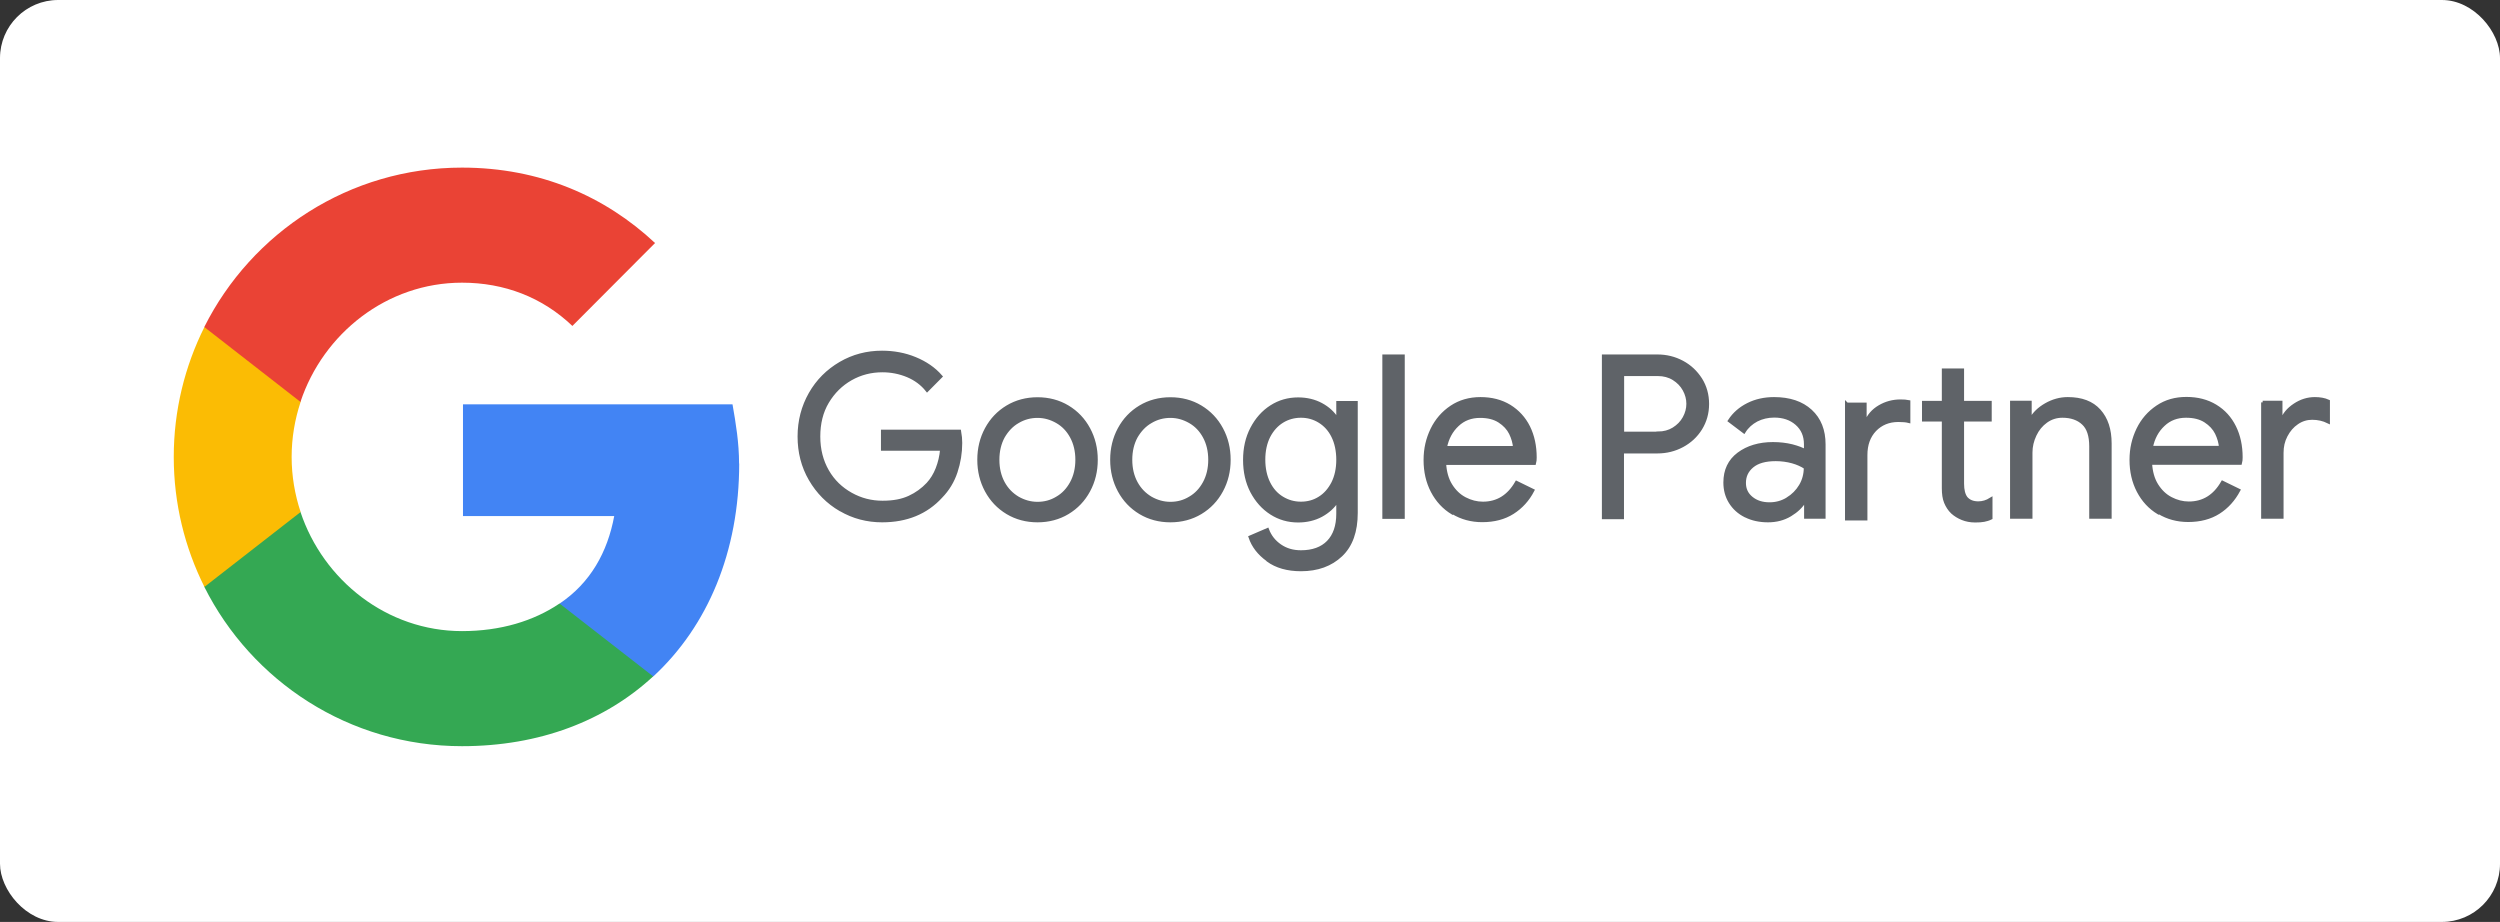 <svg xmlns="http://www.w3.org/2000/svg" width="301" height="111" viewBox="0 0 301 111" fill="none"><rect x="0" y="0" width="301" height="111" fill="#333333" stroke="none"/><rect width="301" height="111" rx="7" fill="white"></rect><path d="M101.193 61.36C99.67 60.471 98.467 59.259 97.564 57.706C96.662 56.153 96.23 54.43 96.23 52.556C96.23 50.681 96.681 48.958 97.564 47.405C98.448 45.852 99.67 44.641 101.193 43.751C102.716 42.861 104.389 42.425 106.194 42.425C107.604 42.425 108.938 42.672 110.179 43.183C111.42 43.694 112.454 44.395 113.263 45.322L111.627 46.97C111.025 46.212 110.236 45.625 109.296 45.228C108.337 44.83 107.322 44.622 106.231 44.622C104.878 44.622 103.599 44.944 102.434 45.606C101.268 46.269 100.328 47.197 99.614 48.39C98.899 49.583 98.561 50.984 98.561 52.556C98.561 54.127 98.918 55.51 99.614 56.721C100.309 57.933 101.268 58.842 102.452 59.505C103.637 60.167 104.896 60.489 106.25 60.489C107.604 60.489 108.619 60.281 109.484 59.883C110.348 59.486 111.1 58.937 111.721 58.274C112.191 57.763 112.567 57.157 112.849 56.437C113.131 55.718 113.319 54.941 113.394 54.07H106.269V51.931H115.519C115.613 52.442 115.65 52.896 115.65 53.332C115.65 54.525 115.462 55.68 115.086 56.816C114.71 57.952 114.109 58.937 113.281 59.789C111.514 61.72 109.145 62.686 106.212 62.686C104.408 62.686 102.734 62.25 101.212 61.36H101.193ZM121.29 61.72C120.219 61.076 119.373 60.187 118.771 59.069C118.169 57.952 117.869 56.721 117.869 55.358C117.869 53.995 118.169 52.764 118.771 51.647C119.373 50.529 120.219 49.64 121.29 48.996C122.362 48.352 123.584 48.03 124.919 48.03C126.253 48.03 127.475 48.352 128.547 48.996C129.619 49.64 130.465 50.529 131.066 51.647C131.668 52.764 131.969 53.995 131.969 55.358C131.969 56.721 131.668 57.952 131.066 59.069C130.465 60.187 129.619 61.076 128.547 61.72C127.475 62.364 126.253 62.686 124.919 62.686C123.584 62.686 122.362 62.364 121.29 61.72ZM127.269 59.978C128.002 59.562 128.585 58.937 129.017 58.142C129.45 57.346 129.675 56.418 129.675 55.358C129.675 54.298 129.45 53.37 129.017 52.575C128.585 51.779 128.002 51.173 127.269 50.757C126.535 50.34 125.765 50.113 124.919 50.113C124.073 50.113 123.283 50.321 122.55 50.757C121.817 51.173 121.234 51.798 120.783 52.575C120.35 53.37 120.125 54.298 120.125 55.358C120.125 56.418 120.35 57.346 120.783 58.142C121.215 58.937 121.817 59.543 122.55 59.978C123.283 60.395 124.073 60.622 124.919 60.622C125.765 60.622 126.554 60.414 127.269 59.978ZM137.289 61.72C136.218 61.076 135.372 60.187 134.77 59.069C134.168 57.952 133.868 56.721 133.868 55.358C133.868 53.995 134.168 52.764 134.77 51.647C135.372 50.529 136.218 49.64 137.289 48.996C138.361 48.352 139.583 48.03 140.918 48.03C142.252 48.03 143.474 48.352 144.546 48.996C145.618 49.64 146.464 50.529 147.065 51.647C147.667 52.764 147.968 53.995 147.968 55.358C147.968 56.721 147.667 57.952 147.065 59.069C146.464 60.187 145.618 61.076 144.546 61.72C143.474 62.364 142.252 62.686 140.918 62.686C139.583 62.686 138.361 62.364 137.289 61.72ZM143.268 59.978C144.001 59.562 144.584 58.937 145.016 58.142C145.449 57.346 145.674 56.418 145.674 55.358C145.674 54.298 145.449 53.37 145.016 52.575C144.584 51.779 144.001 51.173 143.268 50.757C142.534 50.34 141.764 50.113 140.918 50.113C140.072 50.113 139.282 50.321 138.549 50.757C137.816 51.173 137.233 51.798 136.782 52.575C136.349 53.37 136.124 54.298 136.124 55.358C136.124 56.418 136.349 57.346 136.782 58.142C137.214 58.937 137.816 59.543 138.549 59.978C139.282 60.395 140.072 60.622 140.918 60.622C141.764 60.622 142.553 60.414 143.268 59.978ZM152.63 67.401C151.577 66.643 150.882 65.734 150.525 64.674L152.593 63.784C152.893 64.579 153.401 65.223 154.115 65.716C154.83 66.208 155.657 66.454 156.635 66.454C158.045 66.454 159.154 66.056 159.925 65.261C160.696 64.466 161.09 63.33 161.09 61.853V60.319H160.978C160.526 61.02 159.906 61.588 159.079 62.042C158.27 62.478 157.33 62.705 156.296 62.705C155.112 62.705 154.04 62.402 153.063 61.777C152.085 61.152 151.314 60.281 150.731 59.183C150.149 58.066 149.867 56.797 149.867 55.377C149.867 53.957 150.149 52.707 150.731 51.59C151.314 50.473 152.085 49.602 153.063 48.977C154.04 48.352 155.112 48.049 156.296 48.049C157.33 48.049 158.27 48.276 159.079 48.712C159.887 49.147 160.526 49.734 160.978 50.454H161.09V48.484H163.271V61.758C163.271 63.974 162.67 65.678 161.448 66.833C160.226 67.988 158.627 68.575 156.635 68.575C155.018 68.575 153.683 68.196 152.649 67.439L152.63 67.401ZM158.872 59.978C159.549 59.562 160.075 58.956 160.489 58.16C160.884 57.365 161.09 56.437 161.09 55.358C161.09 54.279 160.884 53.313 160.489 52.518C160.094 51.722 159.549 51.136 158.872 50.719C158.195 50.302 157.443 50.094 156.635 50.094C155.826 50.094 155.055 50.302 154.379 50.719C153.702 51.136 153.157 51.741 152.743 52.537C152.348 53.332 152.141 54.26 152.141 55.339C152.141 56.418 152.348 57.365 152.743 58.16C153.138 58.956 153.683 59.562 154.379 59.978C155.074 60.395 155.807 60.603 156.635 60.603C157.462 60.603 158.214 60.395 158.872 59.978ZM166.636 42.88H168.93V62.269H166.636V42.88ZM174.89 61.758C173.856 61.133 173.047 60.262 172.464 59.145C171.882 58.028 171.6 56.778 171.6 55.396C171.6 54.014 171.882 52.84 172.427 51.703C172.972 50.586 173.743 49.696 174.758 49.015C175.755 48.352 176.92 48.011 178.255 48.011C179.59 48.011 180.755 48.314 181.752 48.92C182.729 49.526 183.5 50.359 184.027 51.419C184.553 52.48 184.816 53.711 184.816 55.074C184.816 55.339 184.797 55.585 184.741 55.775H173.912C173.968 56.816 174.213 57.706 174.664 58.425C175.115 59.145 175.679 59.694 176.375 60.054C177.071 60.414 177.785 60.603 178.537 60.603C180.285 60.603 181.639 59.77 182.598 58.104L184.534 59.05C183.951 60.167 183.143 61.057 182.128 61.701C181.113 62.345 179.891 62.667 178.462 62.667C177.146 62.667 175.98 62.345 174.946 61.72L174.89 61.758ZM182.372 53.9C182.335 53.332 182.165 52.745 181.883 52.158C181.601 51.59 181.15 51.098 180.53 50.7C179.909 50.302 179.139 50.113 178.199 50.113C177.127 50.113 176.206 50.454 175.472 51.154C174.72 51.855 174.232 52.764 174.006 53.9H182.372ZM193.07 42.88H199.556C200.627 42.88 201.624 43.126 202.545 43.618C203.466 44.111 204.18 44.792 204.744 45.663C205.29 46.534 205.572 47.519 205.572 48.636C205.572 49.753 205.29 50.719 204.744 51.609C204.199 52.48 203.466 53.161 202.545 53.654C201.624 54.146 200.627 54.392 199.556 54.392H195.326V62.307H193.07V42.918V42.88ZM199.612 52.158C200.326 52.158 200.966 51.987 201.511 51.647C202.056 51.306 202.488 50.87 202.789 50.321C203.09 49.772 203.24 49.204 203.24 48.617C203.24 48.03 203.09 47.462 202.789 46.913C202.488 46.364 202.056 45.928 201.511 45.587C200.966 45.247 200.326 45.076 199.612 45.076H195.344V52.177H199.612V52.158ZM210.159 62.099C209.369 61.701 208.768 61.152 208.335 60.452C207.903 59.751 207.696 58.975 207.696 58.085C207.696 56.627 208.241 55.472 209.332 54.657C210.422 53.843 211.813 53.427 213.468 53.427C214.295 53.427 215.066 53.521 215.761 53.692C216.476 53.881 217.021 54.089 217.397 54.317V53.483C217.397 52.461 217.04 51.628 216.325 51.003C215.611 50.378 214.709 50.075 213.618 50.075C212.847 50.075 212.133 50.245 211.494 50.567C210.855 50.908 210.347 51.363 209.971 51.969L208.241 50.662C208.787 49.829 209.52 49.185 210.46 48.712C211.4 48.238 212.453 48.011 213.599 48.011C215.461 48.011 216.927 48.504 217.999 49.488C219.07 50.473 219.597 51.817 219.597 53.502V62.25H217.416V60.281H217.303C216.908 60.944 216.325 61.512 215.536 61.985C214.746 62.459 213.863 62.686 212.866 62.686C211.87 62.686 210.967 62.496 210.178 62.099H210.159ZM215.216 60.073C215.874 59.675 216.401 59.145 216.795 58.482C217.19 57.82 217.378 57.081 217.378 56.286C216.946 56.002 216.419 55.756 215.799 55.585C215.179 55.415 214.502 55.32 213.806 55.32C212.547 55.32 211.607 55.585 210.967 56.115C210.328 56.646 210.009 57.308 210.009 58.142C210.009 58.899 210.291 59.505 210.873 59.978C211.456 60.452 212.171 60.679 213.054 60.679C213.825 60.679 214.539 60.489 215.197 60.092L215.216 60.073ZM222.36 48.674H224.541V50.87H224.654C224.974 50.056 225.519 49.431 226.29 48.977C227.06 48.522 227.906 48.295 228.809 48.295C229.204 48.295 229.542 48.314 229.805 48.371V50.719C229.504 50.643 229.091 50.605 228.564 50.605C227.399 50.605 226.459 51.003 225.726 51.76C224.992 52.537 224.635 53.54 224.635 54.79V62.459H222.341V48.655L222.36 48.674ZM236.272 62.421C235.802 62.231 235.408 61.985 235.069 61.682C234.712 61.342 234.449 60.925 234.261 60.471C234.073 60.016 233.998 59.448 233.998 58.785V50.548H231.61V48.466H233.998V44.565H236.272V48.466H239.6V50.548H236.272V58.236C236.272 59.013 236.423 59.581 236.705 59.959C237.043 60.357 237.532 60.565 238.19 60.565C238.717 60.565 239.205 60.414 239.694 60.111V62.364C239.431 62.496 239.149 62.572 238.867 62.629C238.585 62.686 238.228 62.705 237.814 62.705C237.25 62.705 236.742 62.61 236.272 62.421ZM242.232 48.447H244.413V50.473H244.526C244.902 49.791 245.503 49.204 246.331 48.731C247.158 48.257 248.041 48.011 248.963 48.011C250.617 48.011 251.877 48.484 252.741 49.45C253.606 50.416 254.039 51.722 254.039 53.389V62.25H251.745V53.748C251.745 52.461 251.444 51.533 250.824 50.965C250.222 50.397 249.376 50.094 248.323 50.094C247.59 50.094 246.932 50.302 246.349 50.719C245.767 51.136 245.315 51.685 244.996 52.366C244.676 53.048 244.507 53.748 244.507 54.487V62.25H242.213V48.447H242.232ZM259.886 61.739C258.852 61.114 258.043 60.243 257.46 59.126C256.878 58.009 256.596 56.759 256.596 55.377C256.596 53.995 256.878 52.821 257.423 51.685C257.968 50.567 258.739 49.678 259.754 48.996C260.769 48.314 261.916 47.992 263.251 47.992C264.586 47.992 265.751 48.295 266.748 48.901C267.744 49.507 268.496 50.34 269.022 51.401C269.549 52.461 269.812 53.692 269.812 55.055C269.812 55.32 269.793 55.566 269.737 55.756H258.908C258.964 56.797 259.209 57.687 259.66 58.407C260.111 59.126 260.675 59.675 261.371 60.035C262.066 60.395 262.781 60.584 263.533 60.584C265.281 60.584 266.635 59.751 267.594 58.085L269.53 59.031C268.928 60.149 268.139 61.038 267.124 61.682C266.108 62.326 264.886 62.648 263.458 62.648C262.142 62.648 260.976 62.326 259.942 61.701L259.886 61.739ZM267.368 53.881C267.33 53.313 267.161 52.726 266.879 52.139C266.597 51.571 266.146 51.079 265.526 50.681C264.905 50.283 264.134 50.094 263.194 50.094C262.123 50.094 261.202 50.435 260.468 51.136C259.716 51.836 259.228 52.745 259.002 53.881H267.368ZM272.425 48.447H274.606V50.662H274.719C274.982 49.905 275.509 49.28 276.279 48.769C277.05 48.257 277.859 48.011 278.705 48.011C279.325 48.011 279.87 48.106 280.321 48.314V50.776C279.739 50.492 279.099 50.34 278.385 50.34C277.727 50.34 277.107 50.529 276.561 50.908C275.997 51.287 275.565 51.798 275.227 52.442C274.888 53.086 274.738 53.767 274.738 54.525V62.25H272.444V48.447H272.425Z" fill="#5F6368" stroke="#5F6368" stroke-width="0.404" stroke-miterlimit="10"></path><path d="M88.984 55.809C88.984 53.341 88.597 50.97 88.194 48.68H55.743V62.131H73.952C73.146 66.486 71.082 70.179 67.388 72.663V81.437H78.662C85.226 75.373 89 66.405 89 55.809H88.984Z" fill="#4284F4"></path><path d="M55.626 89.84C64.997 89.84 72.884 86.759 78.642 81.437L67.368 72.663C64.271 74.759 60.287 75.985 55.626 75.985C46.594 75.985 38.917 69.872 36.175 61.631H24.595V70.647C30.304 82.033 42.046 89.84 55.626 89.84Z" fill="#34A853"></path><path d="M36.194 61.647C35.5 59.55 35.113 57.325 35.113 55.018C35.113 52.712 35.5 50.486 36.194 48.389V39.373H24.613C22.259 44.083 20.92 49.389 20.92 55.018C20.92 60.647 22.259 65.954 24.613 70.663L36.194 61.647Z" fill="#FBBC04"></path><path d="M55.626 34.034C60.723 34.034 65.303 35.792 68.916 39.244L78.868 29.26C72.852 23.631 64.997 20.18 55.626 20.18C42.062 20.18 30.304 27.986 24.595 39.373L36.175 48.389C38.917 40.147 46.578 34.034 55.626 34.034Z" fill="#EA4335"></path></svg>